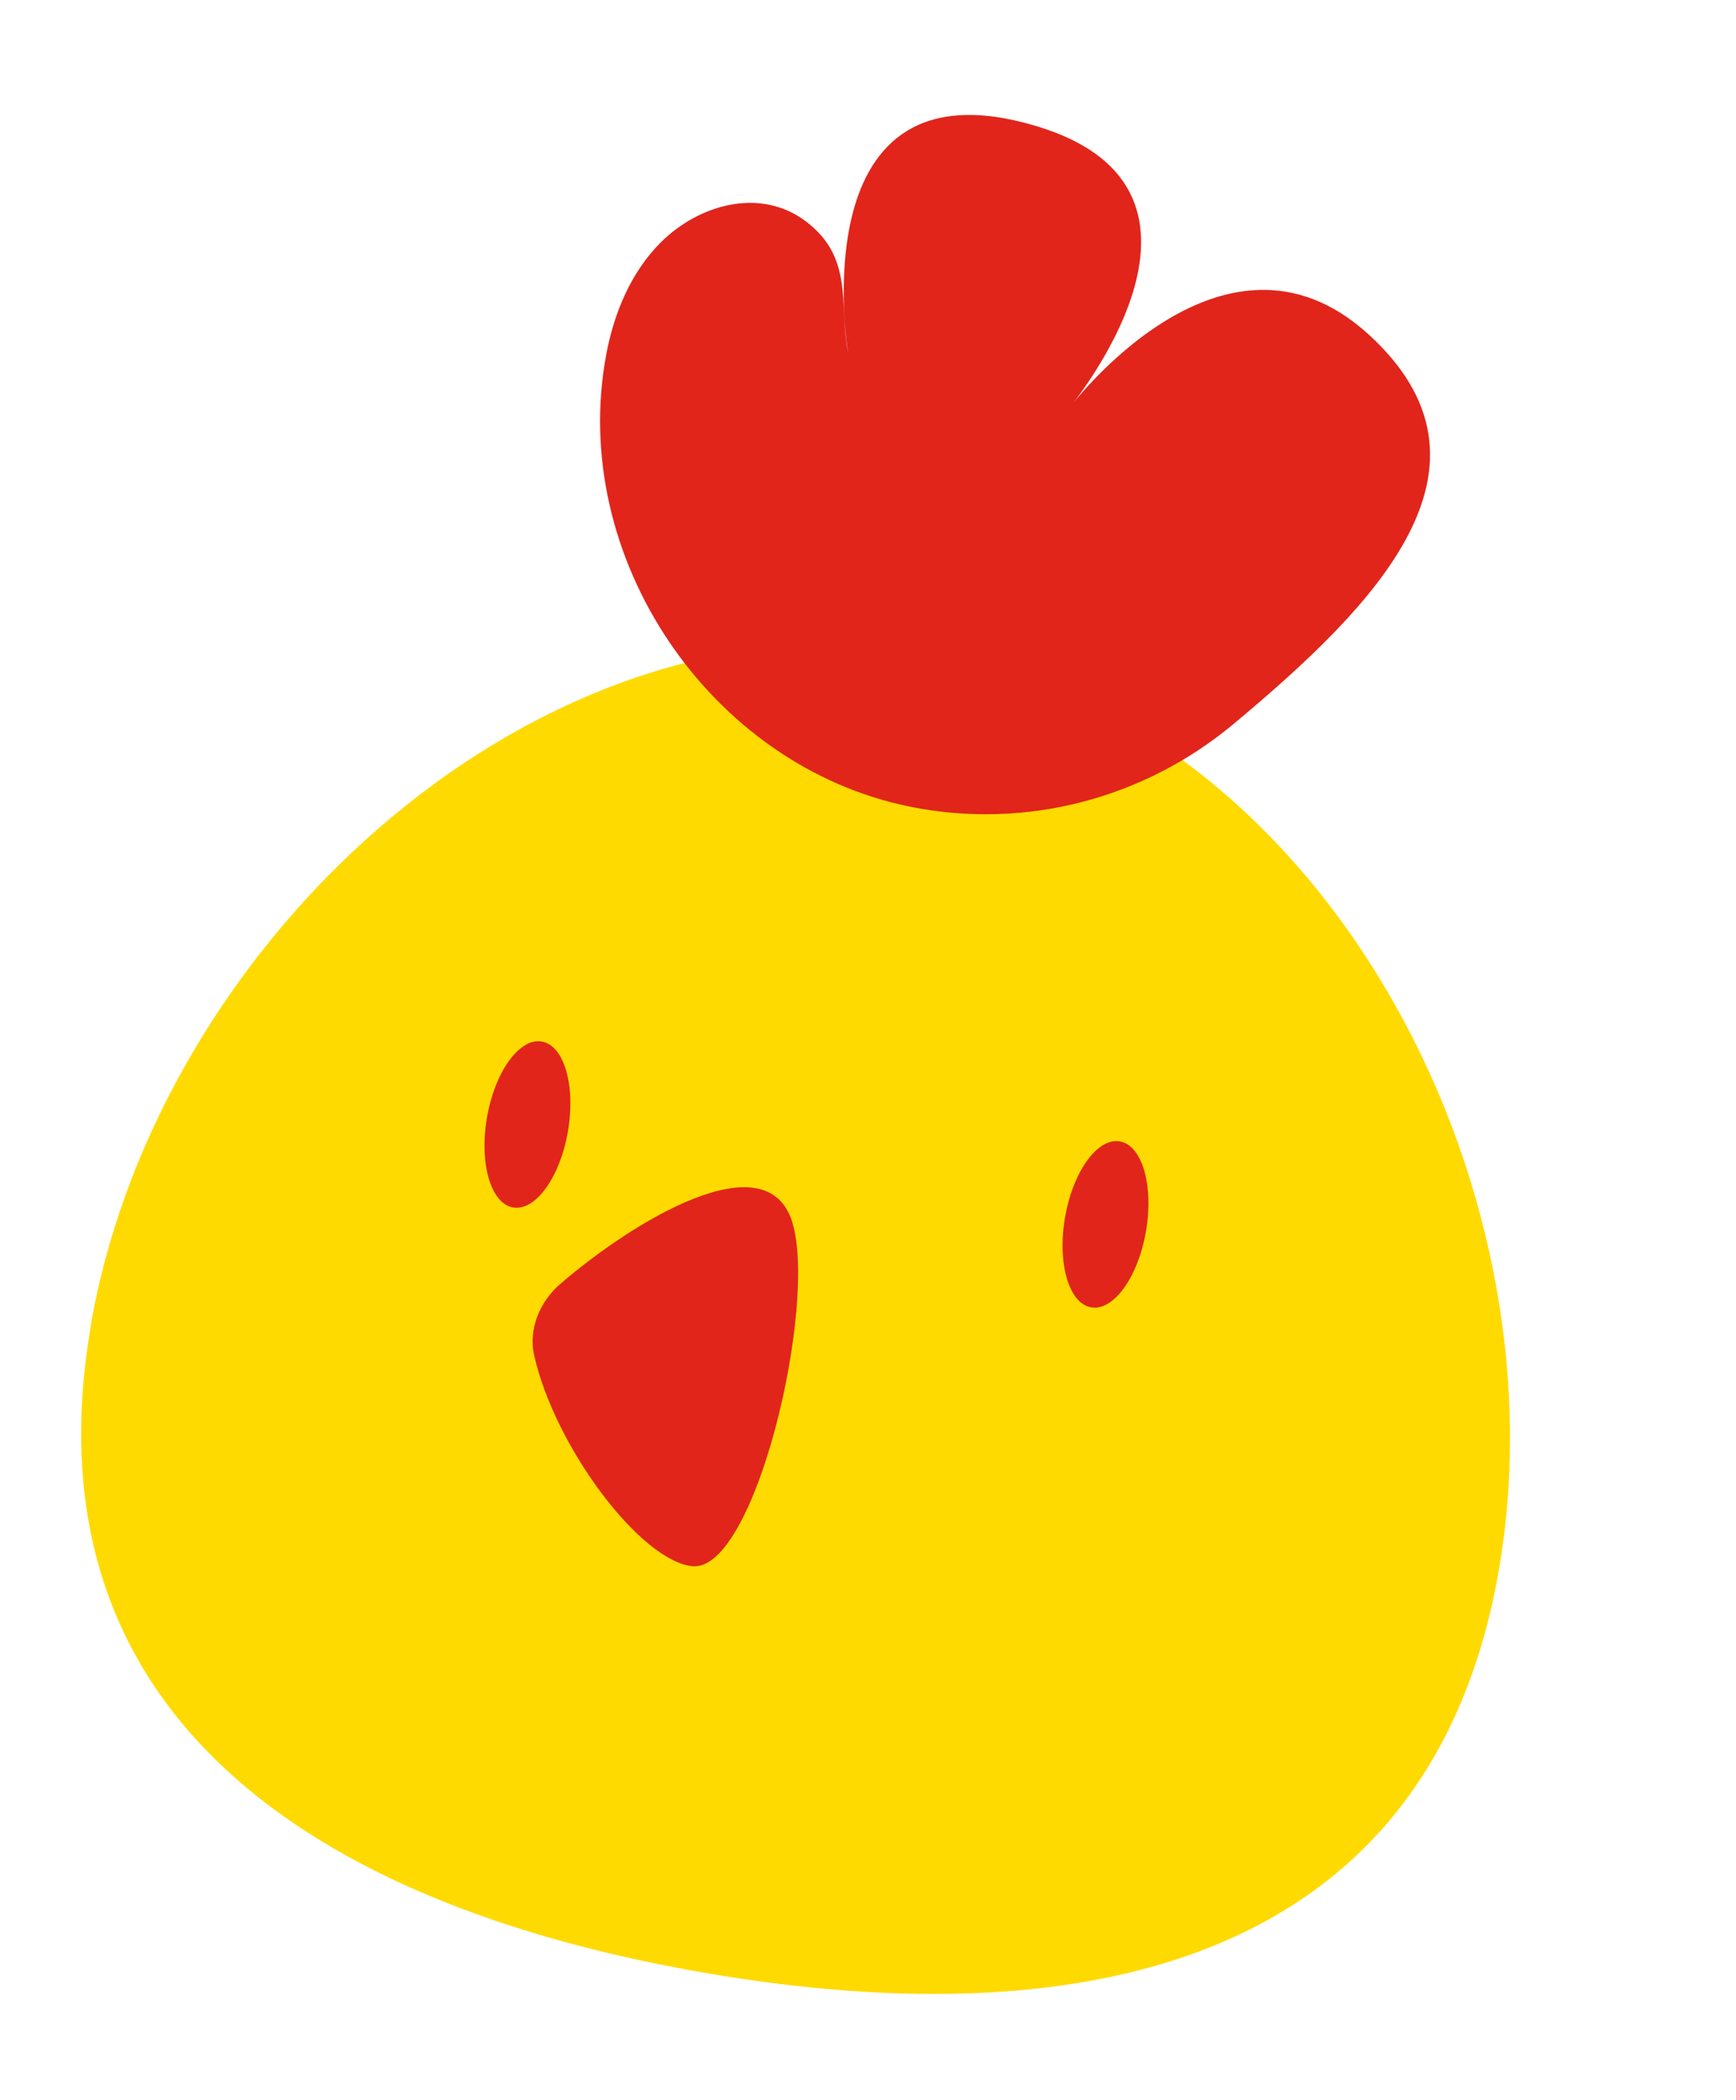 <?xml version="1.0" encoding="UTF-8"?> <svg xmlns="http://www.w3.org/2000/svg" width="196" height="237" viewBox="0 0 196 237" fill="none"><path d="M10.252 149.675C2.672 193.57 35.597 215.057 79.515 222.641C123.432 230.225 161.657 221.024 169.237 177.13C176.817 133.235 149.13 81.143 105.235 73.563C61.34 65.983 17.809 105.776 10.229 149.671L10.252 149.675Z" fill="#FFDA00"></path><path d="M60.314 152.985C59.608 149.89 61.059 146.769 63.282 144.882C71.53 137.786 86.598 128.613 89.456 137.955C92.325 147.369 85.242 177.538 78.143 176.757C72.261 176.116 62.635 163.264 60.314 152.985Z" fill="#E1251B"></path><path d="M102.777 91.047C115.717 93.656 129.098 90.184 139.243 81.73C155.242 68.387 170.906 52.645 154.477 37.705C137.901 22.67 120.435 46.411 120.435 46.411C120.435 46.411 141.408 21.613 117.069 14.25C90.062 6.075 95.761 39.903 95.761 39.903C94.709 34.337 96.427 29.132 91.028 25.016C85.92 21.114 78.987 23.03 74.669 27.294C71.255 30.661 69.332 35.292 68.451 39.986C64.154 62.84 80.133 86.481 102.777 91.047Z" fill="#E1251B"></path><path d="M123.197 147.547C120.673 147.111 119.352 142.565 120.245 137.392C121.138 132.22 123.908 128.38 126.431 128.816C128.955 129.252 130.276 133.798 129.383 138.97C128.49 144.143 125.72 147.983 123.197 147.547Z" fill="#E1251B"></path><path d="M57.933 136.275C55.41 135.84 54.088 131.293 54.981 126.121C55.874 120.948 58.644 117.109 61.167 117.544C63.691 117.98 65.013 122.527 64.119 127.699C63.226 132.871 60.456 136.711 57.933 136.275Z" fill="#E1251B"></path></svg> 